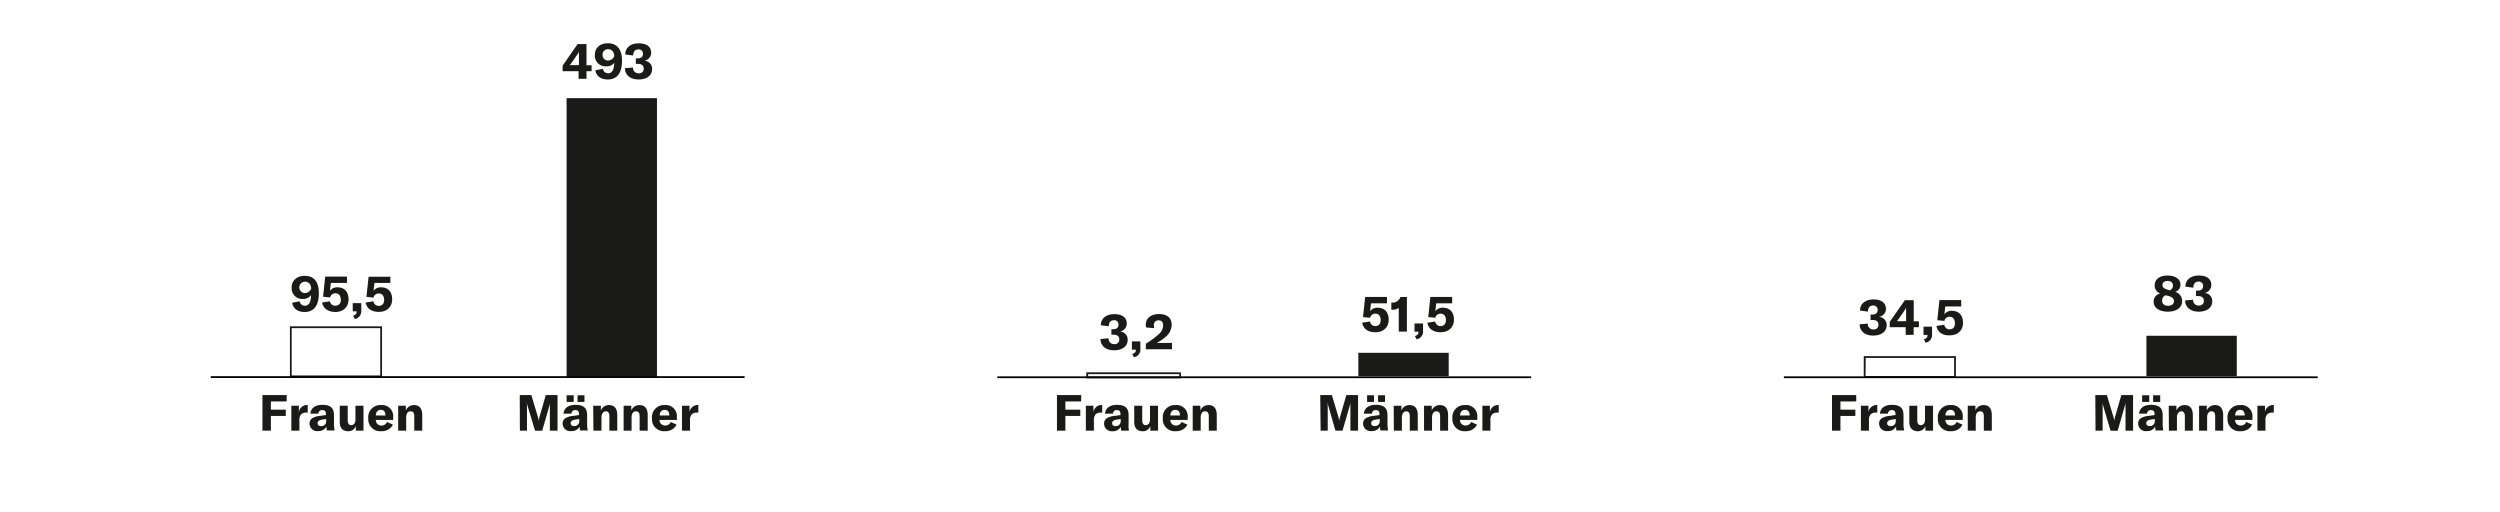 <?xml version="1.0"?>
<svg xmlns="http://www.w3.org/2000/svg" id="BEISPIEL" viewBox="0 0 700 144" width="600" height="123"><defs><style>.cls-1{fill:#1a1a18;}</style></defs><path class="cls-1" d="M74.89,112.81v2.3h4.19v1.76H74.89V121H72.52V111h6.81v1.79Z"/><path class="cls-1" d="M85.1,113.79h.14v2.14h-.42a2,2,0,0,0-1.36.42,2.29,2.29,0,0,0-.56,1.76V121H80.64v-7h2.12v1.8A2.34,2.34,0,0,1,85.1,113.79Z"/><path class="cls-1" d="M85.75,119.06a1.76,1.76,0,0,1,.72-1.52,4.94,4.94,0,0,1,2.2-.68l1.69-.24v-.24c0-.8-.34-1.15-1-1.15a1,1,0,0,0-1.12,1H86c.11-1.56,1.37-2.48,3.36-2.48,2.25,0,3.26.88,3.26,2.9V119a7.4,7.4,0,0,0,.2,1.95H90.61a6.21,6.21,0,0,1-.11-1.1,2.46,2.46,0,0,1-2.34,1.27A2.14,2.14,0,0,1,85.75,119.06Zm4.68-.77v-.56l-1.2.19c-.83.16-1.21.45-1.21,1s.39.81,1,.81A1.34,1.34,0,0,0,90.43,118.29Z"/><path class="cls-1" d="M94.24,118.5V114h2.24v4.14c0,.87.35,1.32,1,1.32s1.17-.57,1.17-1.46v-4h2.26v7H98.77v-1.27a2.25,2.25,0,0,1-2.18,1.44C94.94,121.13,94.24,120.14,94.24,118.5Z"/><path class="cls-1" d="M109.25,118h-4.86a1.5,1.5,0,0,0,1.61,1.56,1.62,1.62,0,0,0,1.52-1l1.66.75a3.42,3.42,0,0,1-3.21,1.84,3.36,3.36,0,0,1-3.71-3.6,3.4,3.4,0,0,1,3.56-3.74,3.15,3.15,0,0,1,3.43,3.5Zm-2.17-1.31c0-1-.47-1.53-1.31-1.53s-1.36.59-1.38,1.58h2.69Z"/><path class="cls-1" d="M110.66,114h2.15v1.34a2.43,2.43,0,0,1,2.33-1.52c1.51,0,2.28,1,2.28,2.84V121h-2.24v-4c0-1-.33-1.43-1.05-1.43s-1.22.6-1.22,1.68V121h-2.25Z"/><path class="cls-1" d="M88.37,82.42c0,3.23-1.24,5.24-4,5.24-1.94,0-3.21-.91-3.49-2.61L83,84.67a1.42,1.42,0,0,0,1.47,1.23c1.13,0,1.69-1.1,1.71-3A2.51,2.51,0,0,1,84,84a3,3,0,0,1-3.28-3.16c0-2,1.42-3.33,3.7-3.33C87,77.5,88.37,79.17,88.37,82.42ZM86.2,81.07c0-1-.56-1.92-1.72-1.92a1.6,1.6,0,0,0,0,3.2A1.9,1.9,0,0,0,86.2,81.07Z"/><path class="cls-1" d="M89.28,85l2.2-.35A1.44,1.44,0,0,0,93,85.89a1.48,1.48,0,0,0,1.53-1.69c0-1.08-.55-1.8-1.49-1.8a1.46,1.46,0,0,0-1.48,1.17l-2-.2.6-5.66h6.12V79.5H91.75l-.27,2.23a2.46,2.46,0,0,1,2.14-1c1.94,0,3.1,1.28,3.1,3.37S95.3,87.66,93,87.66C91,87.66,89.56,86.63,89.28,85Z"/><path class="cls-1" d="M98,88.69c.81-.26,1-.59,1-1.22v0H97.89v-2.3h2.4v2.17a2.2,2.2,0,0,1-1.83,2.3Z"/><path class="cls-1" d="M101.52,85l2.19-.35a1.45,1.45,0,0,0,1.48,1.29c1,0,1.52-.63,1.52-1.69s-.54-1.8-1.48-1.8a1.46,1.46,0,0,0-1.49,1.17l-2-.2.6-5.66h6.12V79.5H104l-.27,2.23a2.48,2.48,0,0,1,2.15-1c1.93,0,3.09,1.28,3.09,3.37s-1.41,3.53-3.75,3.53C103.18,87.66,101.8,86.63,101.52,85Z"/><path class="cls-1" d="M298.13,112.81v2.3h4.19v1.76h-4.19V121h-2.37V111h6.81v1.79Z"/><path class="cls-1" d="M308.33,113.79h.14v2.14h-.42a2,2,0,0,0-1.35.42,2.29,2.29,0,0,0-.56,1.76V121h-2.26v-7H306v1.8A2.34,2.34,0,0,1,308.33,113.79Z"/><path class="cls-1" d="M309,119.06a1.77,1.77,0,0,1,.71-1.52,5,5,0,0,1,2.2-.68l1.7-.24v-.24c0-.8-.34-1.15-1-1.15a1,1,0,0,0-1.12,1h-2.23c.12-1.56,1.38-2.48,3.37-2.48,2.25,0,3.26.88,3.26,2.9V119A7.4,7.4,0,0,0,316,121h-2.19a6.21,6.21,0,0,1-.11-1.1,2.46,2.46,0,0,1-2.34,1.27A2.14,2.14,0,0,1,309,119.06Zm4.68-.77v-.56l-1.21.19c-.82.16-1.2.45-1.2,1s.39.81,1,.81A1.35,1.35,0,0,0,313.67,118.29Z"/><path class="cls-1" d="M317.47,118.5V114h2.25v4.14c0,.87.35,1.32,1,1.32s1.18-.57,1.18-1.46v-4h2.26v7H322v-1.27a2.25,2.25,0,0,1-2.18,1.44C318.17,121.13,317.47,120.14,317.47,118.5Z"/><path class="cls-1" d="M332.49,118h-4.87a1.52,1.52,0,0,0,1.62,1.56,1.62,1.62,0,0,0,1.52-1l1.66.75a3.44,3.44,0,0,1-3.21,1.84,3.36,3.36,0,0,1-3.71-3.6,3.39,3.39,0,0,1,3.55-3.74,3.15,3.15,0,0,1,3.44,3.5Zm-2.18-1.31c0-1-.46-1.53-1.3-1.53s-1.36.59-1.39,1.58h2.69Z"/><path class="cls-1" d="M333.9,114h2.15v1.34a2.42,2.42,0,0,1,2.33-1.52c1.51,0,2.28,1,2.28,2.84V121h-2.24v-4c0-1-.34-1.43-1.05-1.43s-1.22.6-1.22,1.68V121H333.9Z"/><path class="cls-1" d="M308,95.26l2.28-.21a1.5,1.5,0,0,0,1.57,1.64,1.25,1.25,0,0,0,1.41-1.35c0-.85-.54-1.3-1.68-1.3h-.53V92.5h.5c1,0,1.5-.47,1.5-1.29a1.15,1.15,0,0,0-1.3-1.23c-.91,0-1.43.63-1.43,1.7l-2.23-.29c0-1.9,1.47-3.12,3.77-3.12s3.52,1,3.52,2.67a2.33,2.33,0,0,1-1.95,2.23,2.23,2.23,0,0,1,2.2,2.32c0,1.8-1.48,2.93-3.8,2.93S308,97.2,308,95.26Z"/><path class="cls-1" d="M316.93,99.46c.81-.27,1-.59,1-1.22v0h-1.12V95.92h2.39v2.17a2.17,2.17,0,0,1-1.82,2.29Z"/><path class="cls-1" d="M320.74,96.56A21.71,21.71,0,0,0,324.25,94a3.31,3.31,0,0,0,1.33-2.57c0-.92-.45-1.42-1.26-1.42a1.25,1.25,0,0,0-1.32,1.4,5.27,5.27,0,0,0,.1.8L320.81,92a3.35,3.35,0,0,1-.09-.76c0-1.82,1.43-3,3.71-3s3.56,1.1,3.56,3a4.5,4.5,0,0,1-1.75,3.46,14.28,14.28,0,0,1-2.42,1.65h4.26v1.79h-7.34Z"/><path class="cls-1" d="M515.9,112.81v2.3h4.19v1.76H515.9V121h-2.37V111h6.81v1.79Z"/><path class="cls-1" d="M526.11,113.79h.14v2.14h-.42a2,2,0,0,0-1.36.42,2.29,2.29,0,0,0-.56,1.76V121h-2.26v-7h2.12v1.8A2.34,2.34,0,0,1,526.11,113.79Z"/><path class="cls-1" d="M526.76,119.06a1.76,1.76,0,0,1,.72-1.52,4.94,4.94,0,0,1,2.2-.68l1.69-.24v-.24c0-.8-.34-1.15-1-1.15a1,1,0,0,0-1.12,1H527c.11-1.56,1.37-2.48,3.36-2.48,2.25,0,3.26.88,3.26,2.9V119a7.4,7.4,0,0,0,.2,1.95h-2.19a6.21,6.21,0,0,1-.11-1.1,2.46,2.46,0,0,1-2.34,1.27A2.14,2.14,0,0,1,526.76,119.06Zm4.68-.77v-.56l-1.2.19c-.83.16-1.21.45-1.21,1s.39.81,1,.81A1.34,1.34,0,0,0,531.44,118.29Z"/><path class="cls-1" d="M535.25,118.5V114h2.24v4.14c0,.87.35,1.32,1,1.32s1.17-.57,1.17-1.46v-4h2.26v7h-2.15v-1.27a2.25,2.25,0,0,1-2.18,1.44C536,121.13,535.25,120.14,535.25,118.5Z"/><path class="cls-1" d="M550.26,118H545.4a1.5,1.5,0,0,0,1.61,1.56,1.62,1.62,0,0,0,1.52-1l1.66.75a3.42,3.42,0,0,1-3.21,1.84,3.36,3.36,0,0,1-3.71-3.6,3.4,3.4,0,0,1,3.56-3.74,3.14,3.14,0,0,1,3.43,3.5Zm-2.17-1.31c0-1-.47-1.53-1.31-1.53s-1.35.59-1.38,1.58h2.69Z"/><path class="cls-1" d="M551.67,114h2.16v1.34a2.42,2.42,0,0,1,2.32-1.52c1.51,0,2.28,1,2.28,2.84V121h-2.24v-4c0-1-.33-1.43-1.05-1.43s-1.22.6-1.22,1.68V121h-2.25Z"/><path class="cls-1" d="M144.82,111h3.25l1.83,6.09a6.84,6.84,0,0,1,.24,1.2h0a7.44,7.44,0,0,1,.25-1.23l1.75-6.06h3.29V121h-2.15v-6.78a10.49,10.49,0,0,1,.05-1.12h0a5.42,5.42,0,0,1-.21,1l-2,6.93h-2L147,114a4.78,4.78,0,0,1-.21-1h0c0,.33.06.71.06,1.1V121h-2Z"/><path class="cls-1" d="M156.86,119.06a1.77,1.77,0,0,1,.71-1.52,5,5,0,0,1,2.2-.68l1.7-.24v-.24c0-.8-.34-1.15-1-1.15a1,1,0,0,0-1.12,1h-2.23c.11-1.56,1.38-2.48,3.36-2.48,2.26,0,3.27.88,3.27,2.9V119a7.94,7.94,0,0,0,.19,1.95h-2.18a6.21,6.21,0,0,1-.11-1.1,2.46,2.46,0,0,1-2.34,1.27A2.13,2.13,0,0,1,156.86,119.06Zm1.12-8h2v1.87h-2Zm3.56,7.22v-.56l-1.21.19c-.82.16-1.2.45-1.2,1s.39.81,1,.81A1.35,1.35,0,0,0,161.54,118.29Zm-.48-7.22H163v1.87h-1.95Z"/><path class="cls-1" d="M165.45,114h2.16v1.34a2.42,2.42,0,0,1,2.33-1.52c1.51,0,2.28,1,2.28,2.84V121H170v-4c0-1-.34-1.43-1-1.43s-1.22.6-1.22,1.68V121h-2.26Z"/><path class="cls-1" d="M174,114h2.16v1.34a2.42,2.42,0,0,1,2.32-1.52c1.52,0,2.29,1,2.29,2.84V121H178.5v-4c0-1-.33-1.43-1.05-1.43s-1.21.6-1.21,1.68V121H174Z"/><path class="cls-1" d="M189,118H184.1a1.51,1.51,0,0,0,1.61,1.56,1.63,1.63,0,0,0,1.53-1l1.65.75a3.42,3.42,0,0,1-3.2,1.84,3.37,3.37,0,0,1-3.72-3.6,3.4,3.4,0,0,1,3.56-3.74,3.14,3.14,0,0,1,3.43,3.5Zm-2.17-1.31c0-1-.46-1.53-1.3-1.53s-1.36.59-1.39,1.58h2.69Z"/><path class="cls-1" d="M194.83,113.79H195v2.14h-.42a2,2,0,0,0-1.36.42,2.29,2.29,0,0,0-.56,1.76V121h-2.26v-7h2.12v1.8A2.34,2.34,0,0,1,194.83,113.79Z"/><path class="cls-1" d="M163.57,20v2.14h-2.23V20h-4.48V18.45l4.21-6.06h2.5v5.94H165V20Zm-2.12-5.53h0a4.7,4.7,0,0,1-.56,1l-1.38,2a7,7,0,0,1-.65.84h2.59v-2.8C161.42,15,161.42,14.8,161.45,14.45Z"/><path class="cls-1" d="M173.55,17.09c0,3.24-1.25,5.24-4,5.24-1.93,0-3.21-.91-3.49-2.6l2.13-.38a1.42,1.42,0,0,0,1.47,1.23c1.14,0,1.7-1.1,1.71-2.95a2.48,2.48,0,0,1-2.18,1,3,3,0,0,1-3.28-3.15c0-2,1.41-3.33,3.7-3.33C172.16,12.18,173.55,13.84,173.55,17.09Zm-2.17-1.34c-.06-1-.56-1.92-1.72-1.92a1.49,1.49,0,0,0-1.57,1.61A1.49,1.49,0,0,0,169.63,17,1.9,1.9,0,0,0,171.38,15.75Z"/><path class="cls-1" d="M174.37,19.17l2.28-.21a1.51,1.51,0,0,0,1.57,1.64,1.25,1.25,0,0,0,1.42-1.35c0-.85-.55-1.3-1.68-1.3h-.53V16.41h.5c1,0,1.5-.46,1.5-1.29a1.15,1.15,0,0,0-1.3-1.23c-.91,0-1.43.63-1.43,1.71l-2.23-.3c0-1.9,1.47-3.12,3.77-3.12s3.51,1,3.51,2.67a2.32,2.32,0,0,1-1.94,2.23,2.24,2.24,0,0,1,2.2,2.33c0,1.79-1.49,2.92-3.8,2.92S174.4,21.11,174.37,19.17Z"/><path class="cls-1" d="M369.74,111H373l1.83,6.09a6.84,6.84,0,0,1,.24,1.2h0a7.44,7.44,0,0,1,.25-1.23l1.75-6.06h3.29V121h-2.15v-6.78a10.49,10.49,0,0,1,0-1.12h0a6.45,6.45,0,0,1-.21,1L376,121h-2L372,114a4.78,4.78,0,0,1-.21-1h0c0,.33.05.71.05,1.1V121h-2Z"/><path class="cls-1" d="M381.78,119.06a1.75,1.75,0,0,1,.71-1.52,5,5,0,0,1,2.2-.68l1.69-.24v-.24c0-.8-.33-1.15-1-1.15a1,1,0,0,0-1.12,1H382c.11-1.56,1.37-2.48,3.36-2.48,2.26,0,3.27.88,3.27,2.9V119a7.94,7.94,0,0,0,.19,1.95h-2.18a7.26,7.26,0,0,1-.12-1.1,2.44,2.44,0,0,1-2.33,1.27A2.13,2.13,0,0,1,381.78,119.06Zm1.12-8h1.94v1.87H382.9Zm3.56,7.22v-.56l-1.21.19c-.83.16-1.2.45-1.2,1s.39.81,1,.81A1.35,1.35,0,0,0,386.46,118.29Zm-.48-7.22h1.95v1.87H386Z"/><path class="cls-1" d="M390.37,114h2.16v1.34a2.42,2.42,0,0,1,2.32-1.52c1.52,0,2.29,1,2.29,2.84V121H394.9v-4c0-1-.34-1.43-1-1.43s-1.22.6-1.22,1.68V121h-2.26Z"/><path class="cls-1" d="M398.9,114h2.16v1.34a2.42,2.42,0,0,1,2.32-1.52c1.51,0,2.28,1,2.28,2.84V121h-2.24v-4c0-1-.33-1.43-1.05-1.43s-1.22.6-1.22,1.68V121H398.9Z"/><path class="cls-1" d="M413.88,118H409a1.51,1.51,0,0,0,1.61,1.56,1.63,1.63,0,0,0,1.53-1l1.65.75a3.42,3.42,0,0,1-3.21,1.84,3.36,3.36,0,0,1-3.71-3.6,3.4,3.4,0,0,1,3.56-3.74,3.14,3.14,0,0,1,3.43,3.5Zm-2.17-1.31c0-1-.46-1.53-1.3-1.53s-1.36.59-1.39,1.58h2.69Z"/><path class="cls-1" d="M419.75,113.79h.14v2.14h-.42a2,2,0,0,0-1.36.42,2.29,2.29,0,0,0-.56,1.76V121h-2.26v-7h2.12v1.8A2.34,2.34,0,0,1,419.75,113.79Z"/><path class="cls-1" d="M381.52,90.68l2.2-.35a1.46,1.46,0,0,0,1.47,1.29c1,0,1.53-.63,1.53-1.7s-.55-1.79-1.48-1.79a1.46,1.46,0,0,0-1.49,1.16l-2-.19.61-5.66h6.12v1.79H384l-.27,2.23a2.48,2.48,0,0,1,2.15-1c1.93,0,3.09,1.28,3.09,3.36s-1.41,3.53-3.75,3.53C383.19,93.38,381.8,92.36,381.52,90.68Z"/><path class="cls-1" d="M391.8,86.49a2.52,2.52,0,0,1-1.69.53h-.4V85H390a2.16,2.16,0,0,0,2.24-1.55h1.84v9.73H391.8Z"/><path class="cls-1" d="M396.34,94.42c.81-.27,1-.59,1-1.22v0h-1.12V90.88h2.4v2.17a2.18,2.18,0,0,1-1.82,2.29Z"/><path class="cls-1" d="M399.85,90.68l2.2-.35a1.45,1.45,0,0,0,1.47,1.29c1,0,1.53-.63,1.53-1.7s-.55-1.79-1.49-1.79a1.46,1.46,0,0,0-1.48,1.16l-2-.19.6-5.66h6.12v1.79h-4.47l-.26,2.23a2.46,2.46,0,0,1,2.14-1c1.93,0,3.1,1.28,3.1,3.36s-1.42,3.53-3.76,3.53C401.52,93.38,400.13,92.36,399.85,90.68Z"/><path class="cls-1" d="M587.51,111h3.25l1.83,6.09a6.84,6.84,0,0,1,.24,1.2h0a7.44,7.44,0,0,1,.25-1.23l1.75-6.06h3.29V121H596v-6.78a10.49,10.49,0,0,1,0-1.12h0a6.45,6.45,0,0,1-.21,1l-2,6.93h-2L589.72,114a4.78,4.78,0,0,1-.21-1h0c0,.33.06.71.06,1.1V121h-2Z"/><path class="cls-1" d="M599.55,119.06a1.77,1.77,0,0,1,.71-1.52,5,5,0,0,1,2.2-.68l1.7-.24v-.24c0-.8-.34-1.15-1-1.15a1,1,0,0,0-1.12,1h-2.23c.11-1.56,1.37-2.48,3.36-2.48,2.26,0,3.27.88,3.27,2.9V119a7.94,7.94,0,0,0,.19,1.95h-2.18a6.21,6.21,0,0,1-.11-1.1,2.46,2.46,0,0,1-2.34,1.27A2.13,2.13,0,0,1,599.55,119.06Zm1.12-8h2v1.87h-2Zm3.56,7.22v-.56l-1.21.19c-.82.16-1.2.45-1.2,1s.39.81,1,.81A1.35,1.35,0,0,0,604.23,118.29Zm-.48-7.22h2v1.87h-2Z"/><path class="cls-1" d="M608.14,114h2.16v1.34a2.42,2.42,0,0,1,2.33-1.52c1.51,0,2.28,1,2.28,2.84V121h-2.24v-4c0-1-.34-1.43-1-1.43s-1.22.6-1.22,1.68V121h-2.26Z"/><path class="cls-1" d="M616.67,114h2.16v1.34a2.42,2.42,0,0,1,2.32-1.52c1.52,0,2.29,1,2.29,2.84V121h-2.25v-4c0-1-.33-1.43-1.05-1.43s-1.21.6-1.21,1.68V121h-2.26Z"/><path class="cls-1" d="M631.65,118h-4.86a1.51,1.51,0,0,0,1.61,1.56,1.63,1.63,0,0,0,1.53-1l1.65.75a3.42,3.42,0,0,1-3.2,1.84,3.36,3.36,0,0,1-3.72-3.6,3.4,3.4,0,0,1,3.56-3.74,3.14,3.14,0,0,1,3.43,3.5Zm-2.17-1.31c0-1-.46-1.53-1.3-1.53s-1.36.59-1.39,1.58h2.69Z"/><path class="cls-1" d="M637.52,113.79h.14v2.14h-.42a2,2,0,0,0-1.36.42,2.29,2.29,0,0,0-.56,1.76V121h-2.26v-7h2.12v1.8A2.34,2.34,0,0,1,637.52,113.79Z"/><rect class="cls-1" x="157.98" y="27.58" width="25.39" height="78.37"/><rect class="cls-1" x="380.44" y="99.13" width="25.39" height="6.58"/><rect class="cls-1" x="601.87" y="94.34" width="25.39" height="11.36"/><path class="cls-1" d="M106.12,106H80.24V91.7h25.88Zm-25.38-.5h24.88V92.2H80.74Z"/><path class="cls-1" d="M330.62,106.3H304v-1.68h26.59Zm-26.09-.5h25.59v-.68H304.53Z"/><path class="cls-1" d="M548.34,106.17H522.45v-6.1h25.89Zm-25.39-.5h24.89v-5.1H523Z"/><path class="cls-1" d="M521.3,91.13l2.29-.21a1.5,1.5,0,0,0,1.57,1.64,1.25,1.25,0,0,0,1.41-1.35c0-.85-.55-1.3-1.68-1.3h-.53V88.37h.5c1,0,1.5-.46,1.5-1.29a1.16,1.16,0,0,0-1.3-1.23c-.91,0-1.43.63-1.43,1.71l-2.23-.3c0-1.9,1.47-3.12,3.77-3.12s3.52,1,3.52,2.68a2.31,2.31,0,0,1-2,2.22,2.24,2.24,0,0,1,2.2,2.33c0,1.79-1.49,2.92-3.8,2.92S521.33,93.08,521.3,91.13Z"/><path class="cls-1" d="M536.47,91.94v2.14h-2.23V91.94h-4.48V90.42L534,84.35h2.49v5.94h1.46v1.65Zm-2.12-5.53h0a5.81,5.81,0,0,1-.56,1l-1.39,2a8.36,8.36,0,0,1-.64.84h2.59v-2.8C534.33,87,534.33,86.76,534.35,86.41Z"/><path class="cls-1" d="M539.36,95.33c.82-.26,1-.59,1-1.22v0h-1.12V91.79h2.4V94a2.2,2.2,0,0,1-1.82,2.3Z"/><path class="cls-1" d="M542.88,91.59l2.2-.35a1.44,1.44,0,0,0,1.47,1.29c1,0,1.52-.63,1.52-1.7S547.53,89,546.59,89a1.45,1.45,0,0,0-1.48,1.17l-2-.2.6-5.66h6.12v1.79h-4.47l-.26,2.23a2.45,2.45,0,0,1,2.14-1c1.93,0,3.1,1.28,3.1,3.37s-1.42,3.52-3.76,3.52C544.54,94.29,543.16,93.27,542.88,91.59Z"/><path class="cls-1" d="M611.9,84.66c0,1.75-1.58,2.91-4,2.91s-4-1.09-4-2.74a2.24,2.24,0,0,1,1.86-2.34,2.42,2.42,0,0,1-1.57-2.37c0-1.62,1.43-2.7,3.6-2.7s3.64,1,3.64,2.48A2,2,0,0,1,609.93,82,2.63,2.63,0,0,1,611.9,84.66Zm-2.29-.06c0-.7-.48-1.14-1.57-1.44l-.76-.2a1.58,1.58,0,0,0-1,1.56c0,.84.67,1.4,1.69,1.4S609.61,85.4,609.61,84.6Zm-3.23-4.48c0,.63.47,1,1.53,1.3l.56.16a1.4,1.4,0,0,0,.84-1.36c0-.8-.56-1.28-1.48-1.28S606.38,79.38,606.38,80.12Z"/><path class="cls-1" d="M612.75,84.41,615,84.2a1.49,1.49,0,0,0,1.56,1.64A1.25,1.25,0,0,0,618,84.49c0-.85-.55-1.3-1.68-1.3h-.53V81.65h.5c1,0,1.5-.46,1.5-1.29a1.16,1.16,0,0,0-1.3-1.23c-.91,0-1.43.63-1.43,1.71l-2.23-.3c0-1.9,1.47-3.12,3.77-3.12s3.51,1,3.51,2.67a2.32,2.32,0,0,1-1.94,2.23,2.24,2.24,0,0,1,2.2,2.33c0,1.79-1.49,2.92-3.8,2.92S612.78,86.35,612.75,84.41Z"/><rect x="58" y="105.7" width="150" height="0.5"/><rect x="279" y="105.75" width="150" height="0.5"/><rect x="500" y="105.75" width="150" height="0.5"/></svg>
